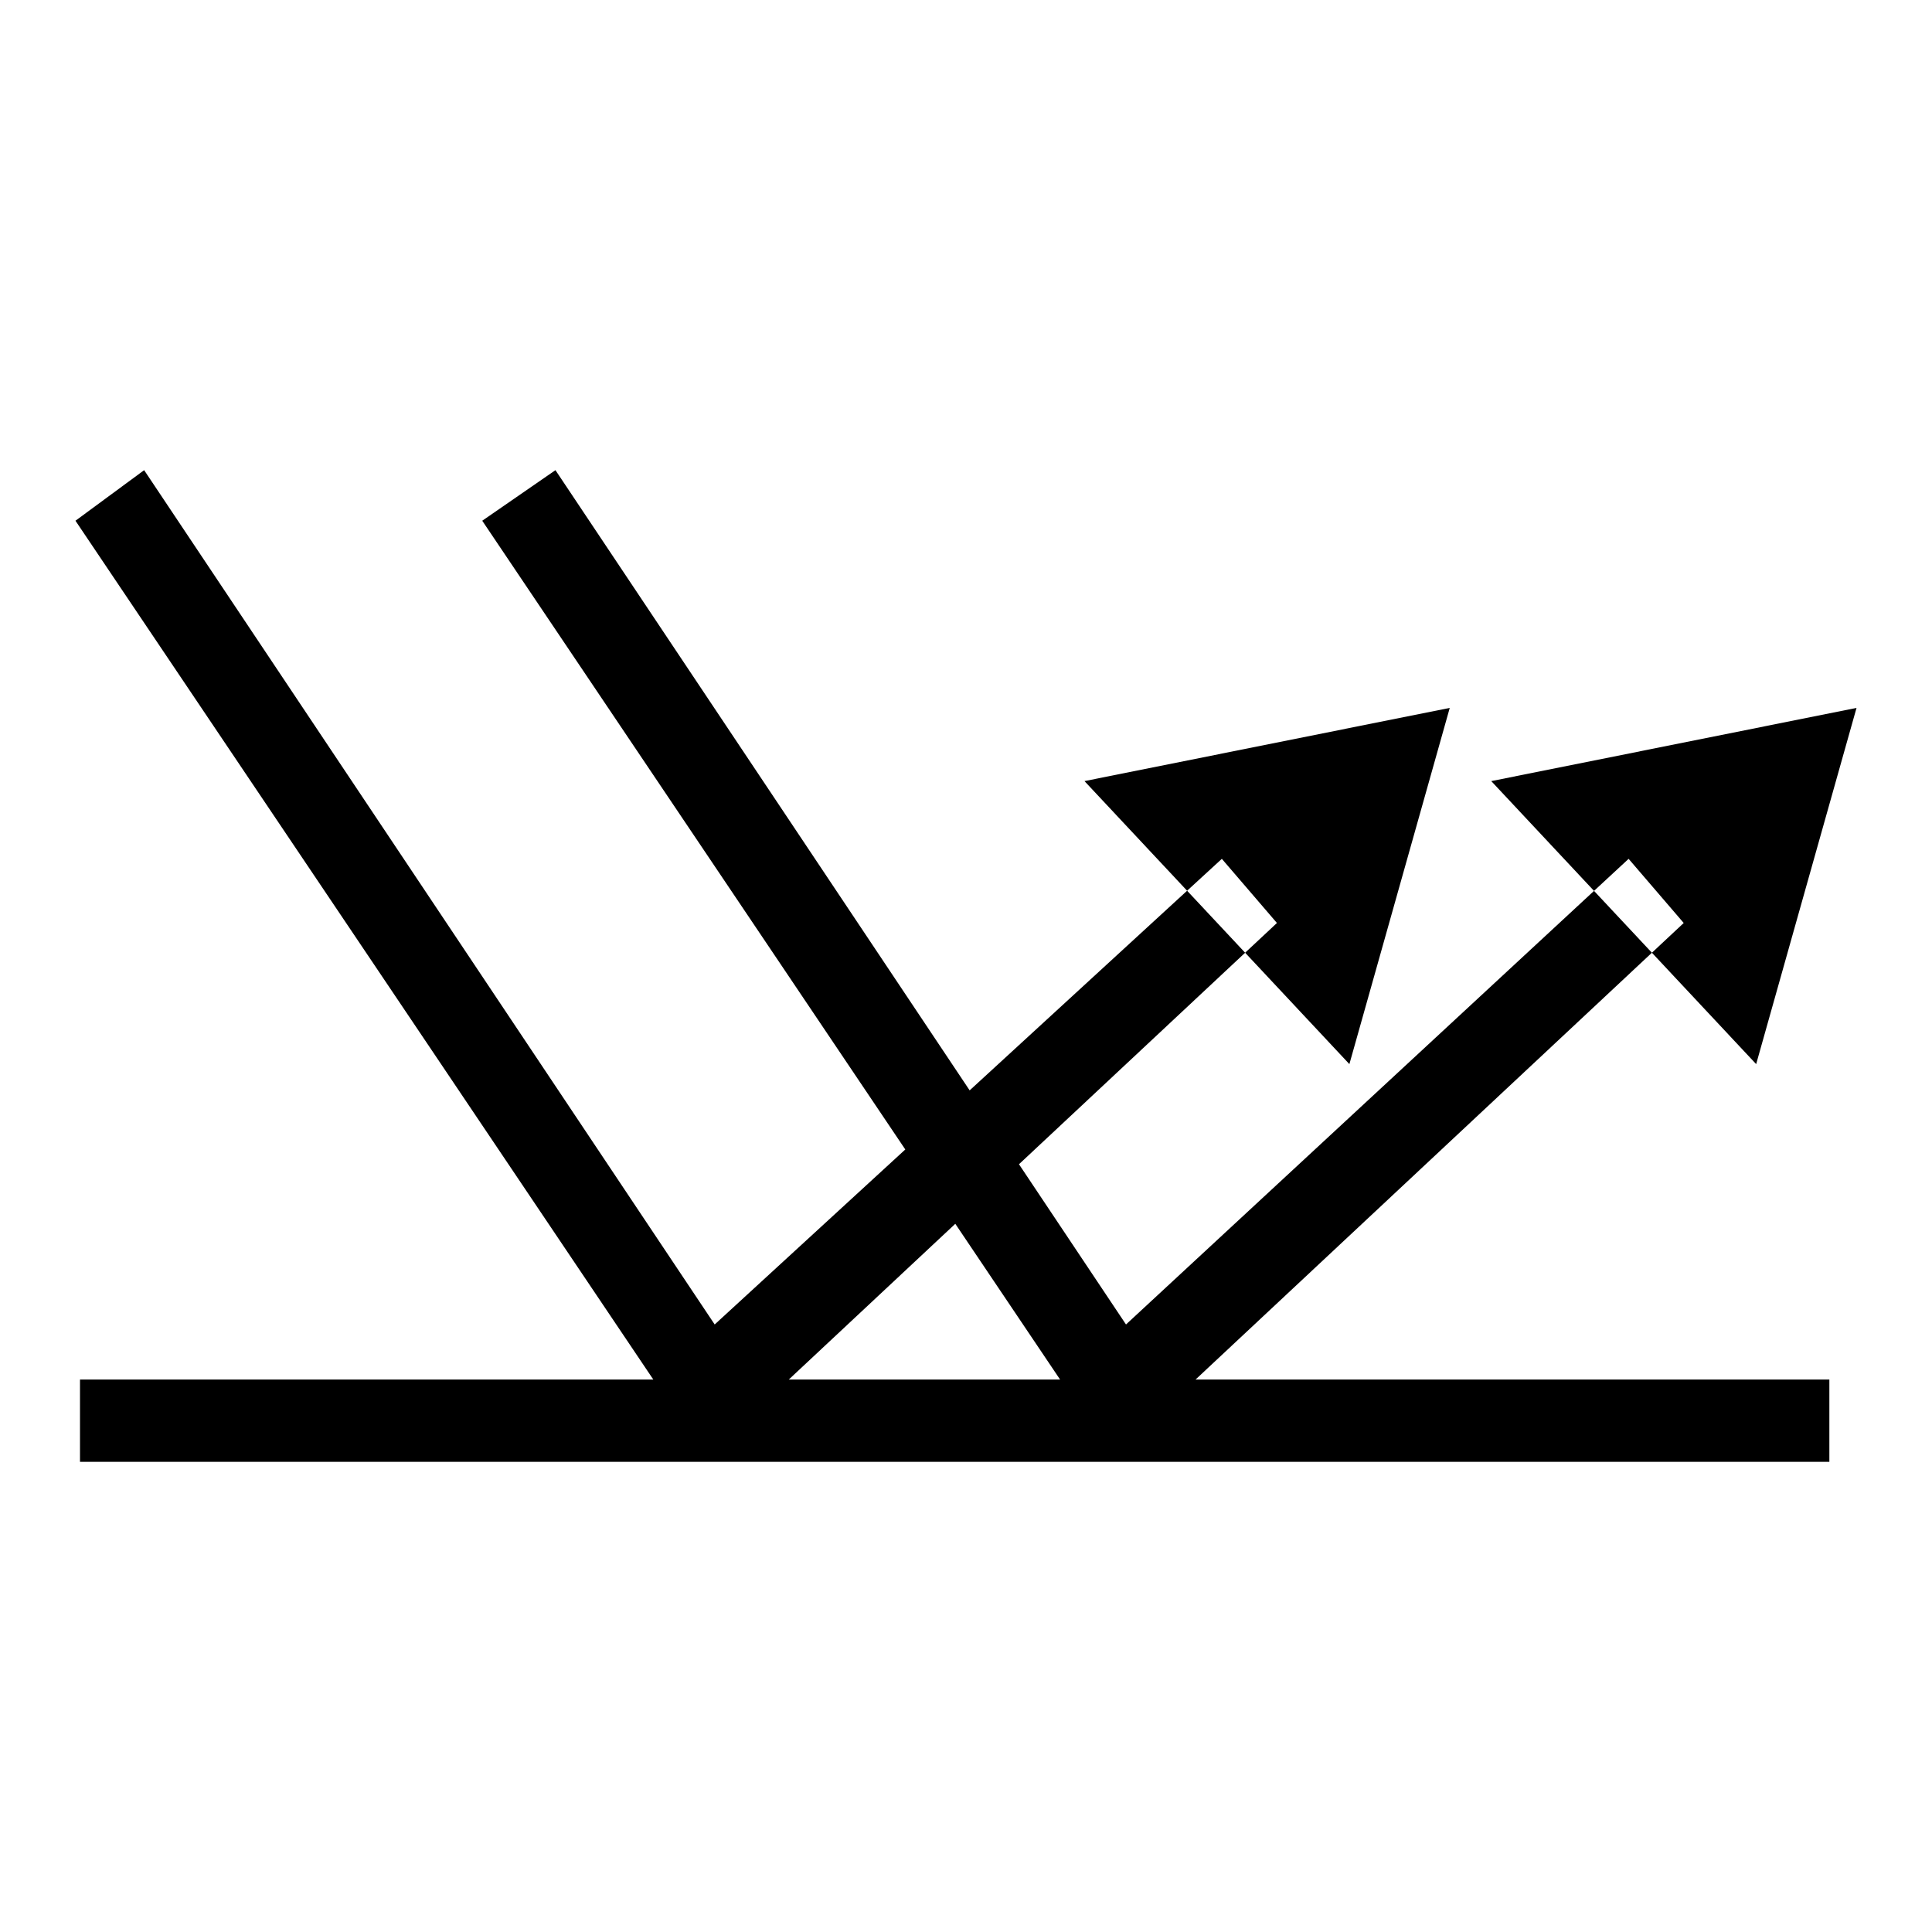 <?xml version="1.0" encoding="utf-8"?>
<!-- Svg Vector Icons : http://www.onlinewebfonts.com/icon -->
<!DOCTYPE svg PUBLIC "-//W3C//DTD SVG 1.1//EN" "http://www.w3.org/Graphics/SVG/1.1/DTD/svg11.dtd">
<svg version="1.1" xmlns="http://www.w3.org/2000/svg" xmlns:xlink="http://www.w3.org/1999/xlink" x="0px" y="0px" viewBox="0 0 256 256" enable-background="new 0 0 256 256" xml:space="preserve">
<g> <path fill="#000000" d="M232.7,141L246,93.8l-48.4,9.7L232.7,141z M147.4,193.1L63.9,69l9.7-6.7l75.6,113.2l66.6-61.7l7.3,8.5 L147.4,193.1z M178.8,141l13.3-47.2l-48.4,9.7L178.8,141z M93.5,193.1L10,69l9.1-6.7l75.6,113.2l67.2-61.7l7.3,8.5L93.5,193.1z  M10.6,182.8h231.8v10.9H10.6V182.8z"/></g>
</svg>